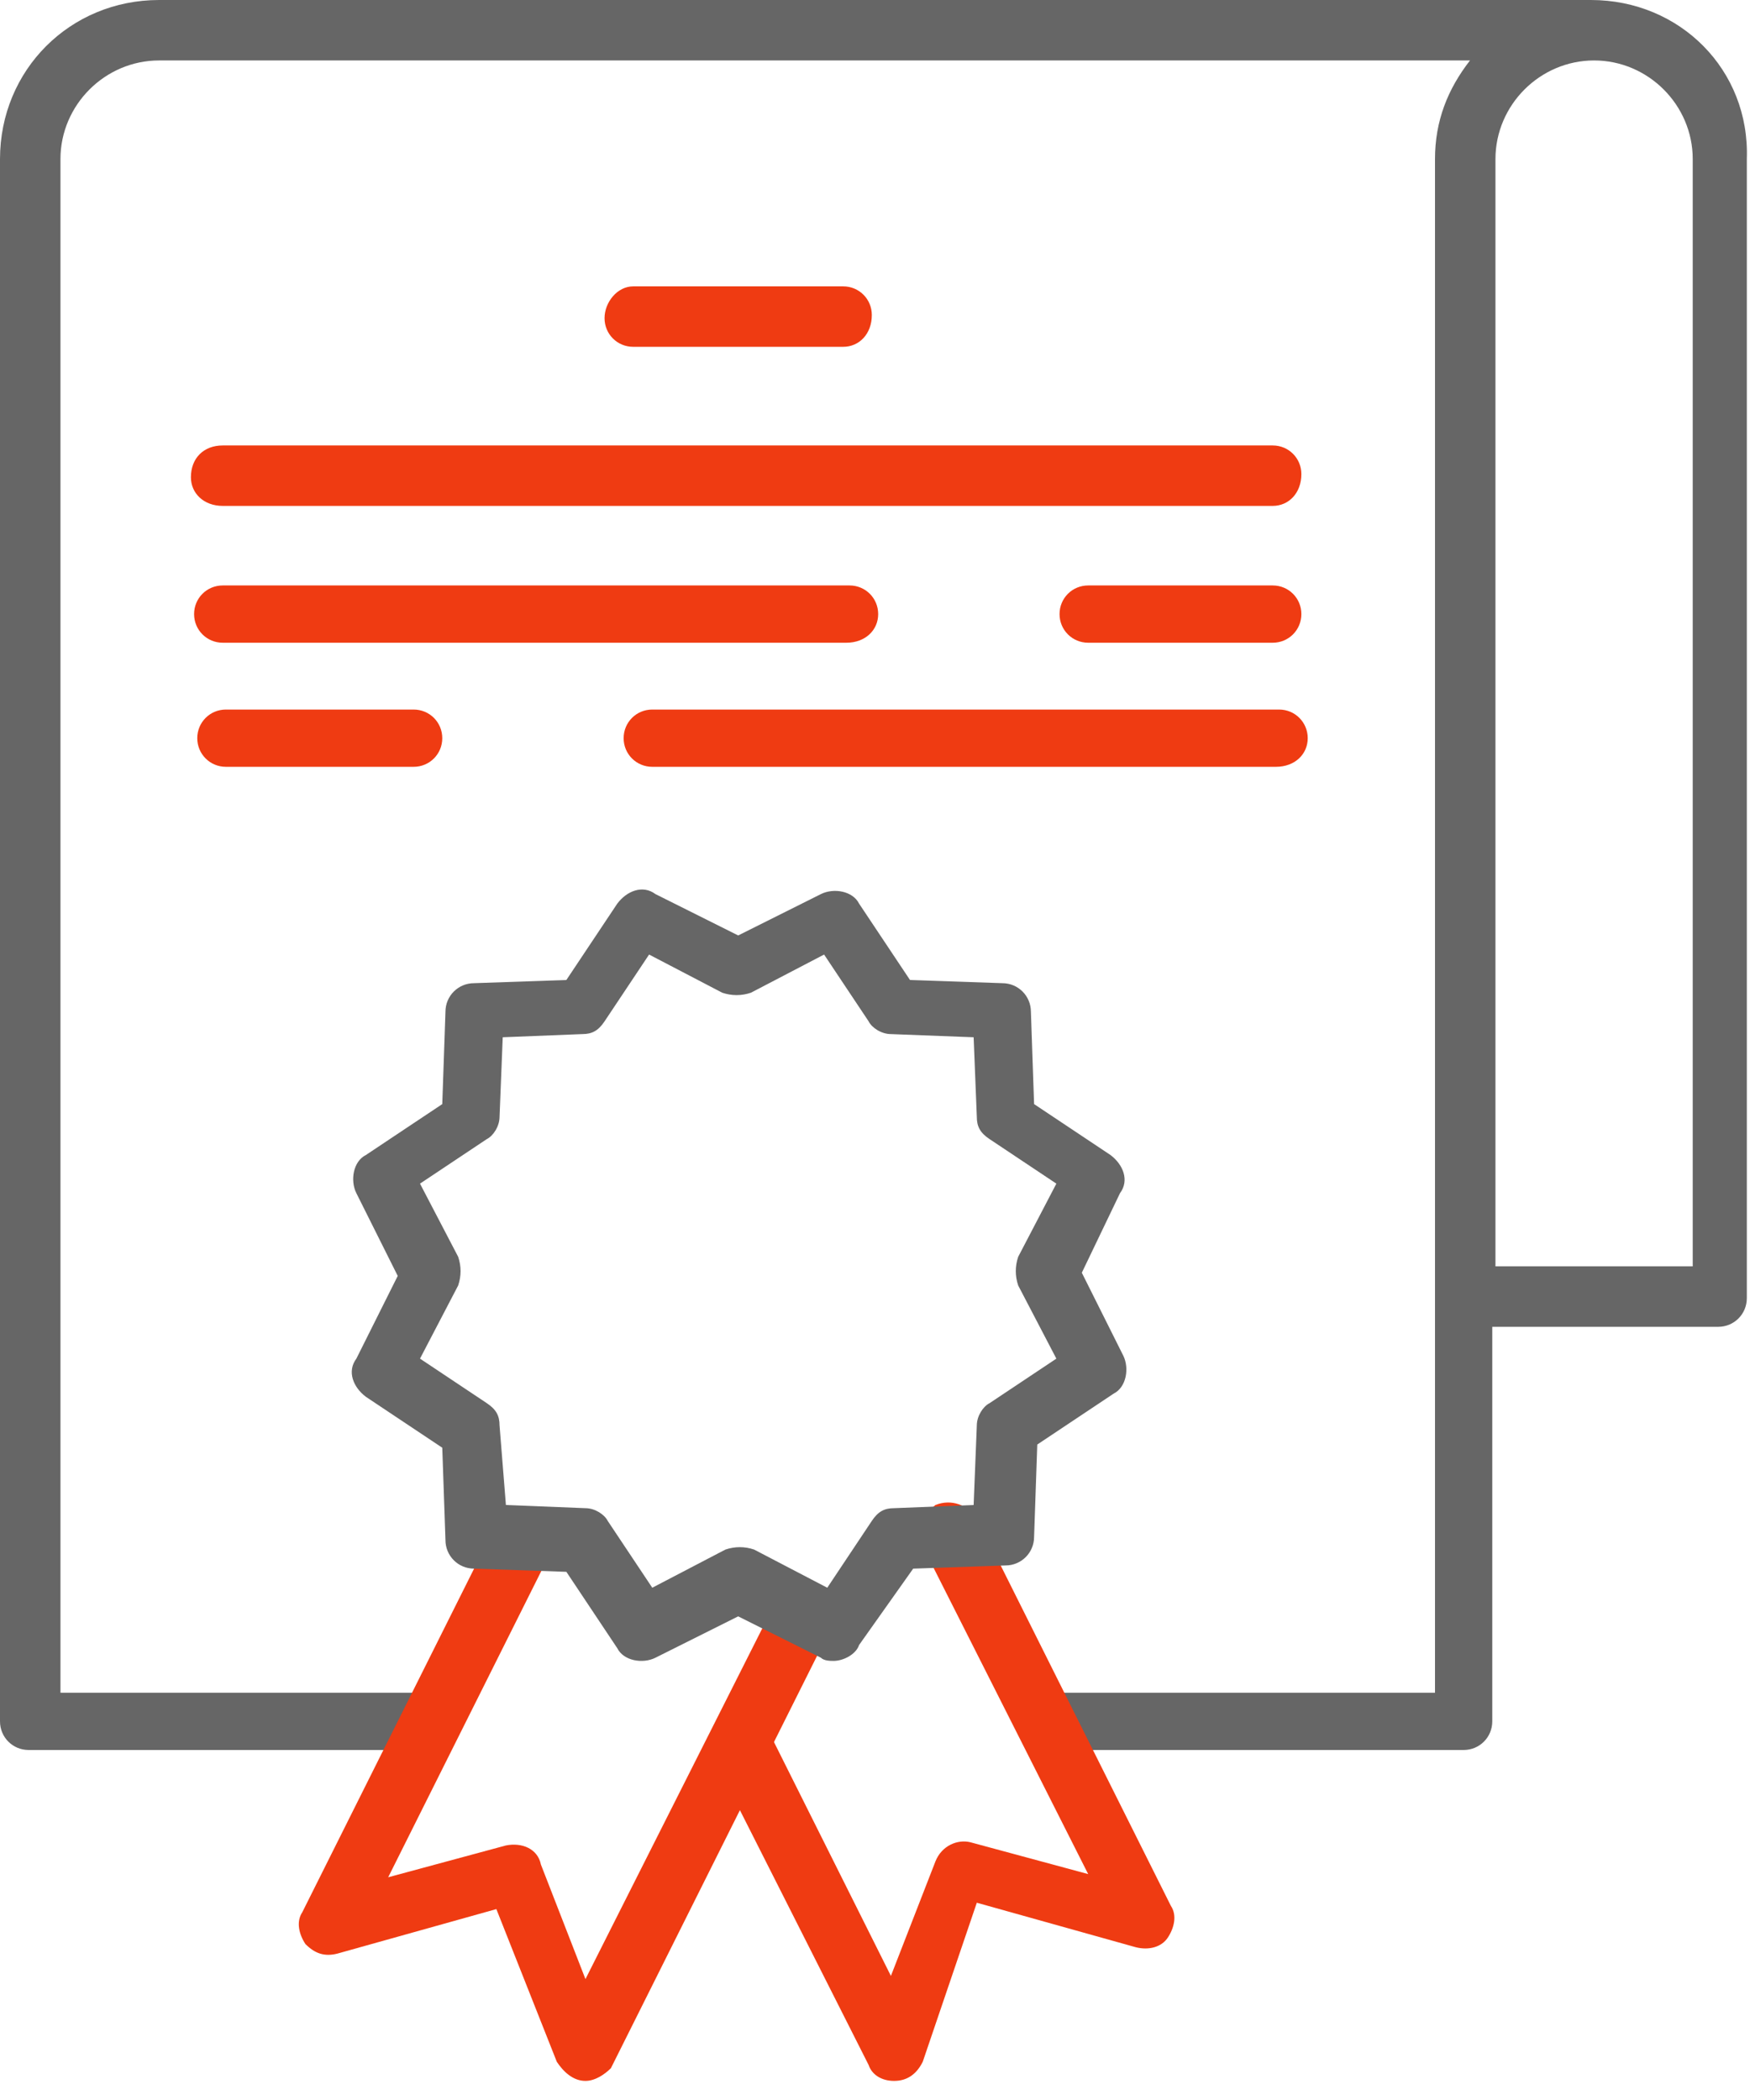 <?xml version="1.0" encoding="UTF-8"?> <svg xmlns="http://www.w3.org/2000/svg" width="55" height="66" viewBox="0 0 55 66" fill="none"> <path d="M50 0H5C2.2 0 0 2.2 0 5V54.1C0 54.6 0.4 55 0.9 55H13.6C14.1 55 14.5 54.6 14.5 54.1C14.5 53.6 14.1 53.2 13.6 53.2H1.9V5C1.9 3.3 3.3 1.9 5 1.9H46.2C45.5 2.8 45.1 3.8 45.1 5V40.8V53.2H32.8C32.3 53.2 31.9 53.6 31.9 54.1C31.9 54.6 32.3 55 32.8 55H46C46.5 55 46.9 54.6 46.9 54.1V41.7H54C54.5 41.7 54.9 41.3 54.9 40.8V5C55 2.2 52.8 0 50 0ZM53.1 39.8H47V5C47 3.3 48.4 1.9 50.1 1.9C51.8 1.9 53.2 3.3 53.2 5V39.8H53.1Z" fill="#666666"></path> <path d="M18.4 65.4C18.3 65.4 18.3 65.4 18.4 65.4C18 65.4 17.7 65.1 17.5 64.8L15.6 60L10.6 61.4C10.2 61.5 9.9 61.4 9.6 61.1C9.4 60.8 9.3 60.4 9.5 60.1L15.6 47.9C15.8 47.4 16.4 47.2 16.9 47.5C17.4 47.7 17.6 48.3 17.3 48.8L12.2 59L15.9 58C16.4 57.9 16.9 58.1 17 58.6L18.4 62.2L24.4 50.3C24.6 49.8 25.2 49.6 25.7 49.9C26.2 50.1 26.4 50.7 26.1 51.2L19.2 65C19 65.2 18.7 65.4 18.4 65.4Z" fill="#EF3B12"></path> <path d="M28.1 65.4C27.7 65.4 27.4 65.2 27.3 64.9L22.4 55.2C22.2 54.7 22.4 54.2 22.8 53.9C23.3 53.7 23.8 53.9 24.1 54.3L28 62.1L29.4 58.5C29.6 58 30.1 57.8 30.5 57.9L34.2 58.9L29 48.6C28.8 48.1 29 47.6 29.4 47.3C29.9 47.1 30.4 47.3 30.7 47.7L36.8 59.9C37 60.2 36.9 60.6 36.7 60.9C36.5 61.2 36.1 61.3 35.7 61.2L30.7 59.8L29 64.8C28.8 65.2 28.5 65.4 28.1 65.4Z" fill="#EF3B12"></path> <path d="M26.5 10.9H19.9C19.4 10.9 19 10.5 19 10C19 9.5 19.4 9 19.9 9H26.5C27 9 27.4 9.4 27.4 9.9C27.4 10.5 27 10.9 26.5 10.9Z" fill="#EF3B12"></path> <path d="M40 15.9H7C6.4 15.9 6 15.5 6 15C6 14.4 6.4 14 7 14H40C40.5 14 40.9 14.4 40.9 14.9C40.9 15.5 40.5 15.9 40 15.9Z" fill="#EF3B12"></path> <path d="M26.6 20.2H7C6.5 20.2 6.1 19.8 6.1 19.3C6.1 18.8 6.5 18.4 7 18.4H26.7C27.2 18.4 27.6 18.8 27.6 19.3C27.6 19.8 27.2 20.2 26.6 20.2Z" fill="#EF3B12"></path> <path d="M40 20.2H34.2C33.7 20.2 33.3 19.8 33.3 19.3C33.3 18.8 33.7 18.4 34.2 18.4H40C40.5 18.4 40.9 18.8 40.9 19.3C40.9 19.8 40.5 20.2 40 20.2Z" fill="#EF3B12"></path> <path d="M40.1 24.1H20.5C20 24.1 19.6 23.7 19.6 23.2C19.6 22.7 20 22.3 20.5 22.3H40.2C40.7 22.3 41.1 22.7 41.1 23.2C41.1 23.7 40.7 24.1 40.1 24.1Z" fill="#EF3B12"></path> <path d="M13 24.1H7.1C6.6 24.1 6.2 23.7 6.2 23.2C6.2 22.7 6.6 22.3 7.1 22.3H13C13.5 22.3 13.9 22.7 13.9 23.2C13.9 23.7 13.5 24.1 13 24.1Z" fill="#EF3B12"></path> <path d="M26.2 52.2C26.1 52.2 25.9 52.2 25.8 52.1L23.2 50.8L20.6 52.1C20.2 52.3 19.6 52.2 19.4 51.8L17.8 49.4L14.9 49.3C14.4 49.3 14 48.9 14 48.4L13.9 45.5L11.5 43.9C11.1 43.6 10.9 43.1 11.2 42.7L12.5 40.1L11.2 37.5C11 37.1 11.1 36.5 11.5 36.3L13.9 34.7L14 31.8C14 31.3 14.4 30.9 14.9 30.9L17.8 30.8L19.4 28.4C19.7 28 20.2 27.8 20.6 28.1L23.2 29.4L25.8 28.1C26.2 27.9 26.8 28 27 28.4L28.6 30.8L31.5 30.9C32 30.9 32.4 31.3 32.4 31.8L32.5 34.7L34.9 36.3C35.3 36.6 35.5 37.1 35.2 37.5L34 40L35.3 42.6C35.5 43 35.4 43.6 35 43.8L32.6 45.4L32.5 48.3C32.5 48.8 32.1 49.2 31.6 49.2L28.7 49.3L27 51.7C26.9 52 26.5 52.2 26.2 52.2ZM15.9 47.3L18.4 47.4C18.7 47.4 19 47.6 19.1 47.8L20.5 49.9L22.8 48.7C23.1 48.6 23.4 48.6 23.7 48.7L26 49.9L27.4 47.8C27.6 47.5 27.8 47.4 28.1 47.4L30.6 47.3L30.7 44.8C30.7 44.5 30.9 44.2 31.1 44.1L33.2 42.7L32 40.4C31.9 40.1 31.9 39.8 32 39.5L33.2 37.2L31.1 35.8C30.8 35.6 30.7 35.4 30.7 35.1L30.6 32.6L28 32.5C27.7 32.5 27.4 32.3 27.3 32.1L25.9 30L23.6 31.2C23.3 31.3 23 31.3 22.7 31.2L20.4 30L19 32.1C18.8 32.4 18.6 32.5 18.3 32.5L15.8 32.6L15.7 35.1C15.7 35.4 15.5 35.7 15.3 35.8L13.2 37.2L14.4 39.5C14.5 39.8 14.5 40.1 14.4 40.4L13.2 42.7L15.3 44.1C15.6 44.3 15.7 44.5 15.7 44.8L15.9 47.3Z" fill="#666666"></path> </svg> 